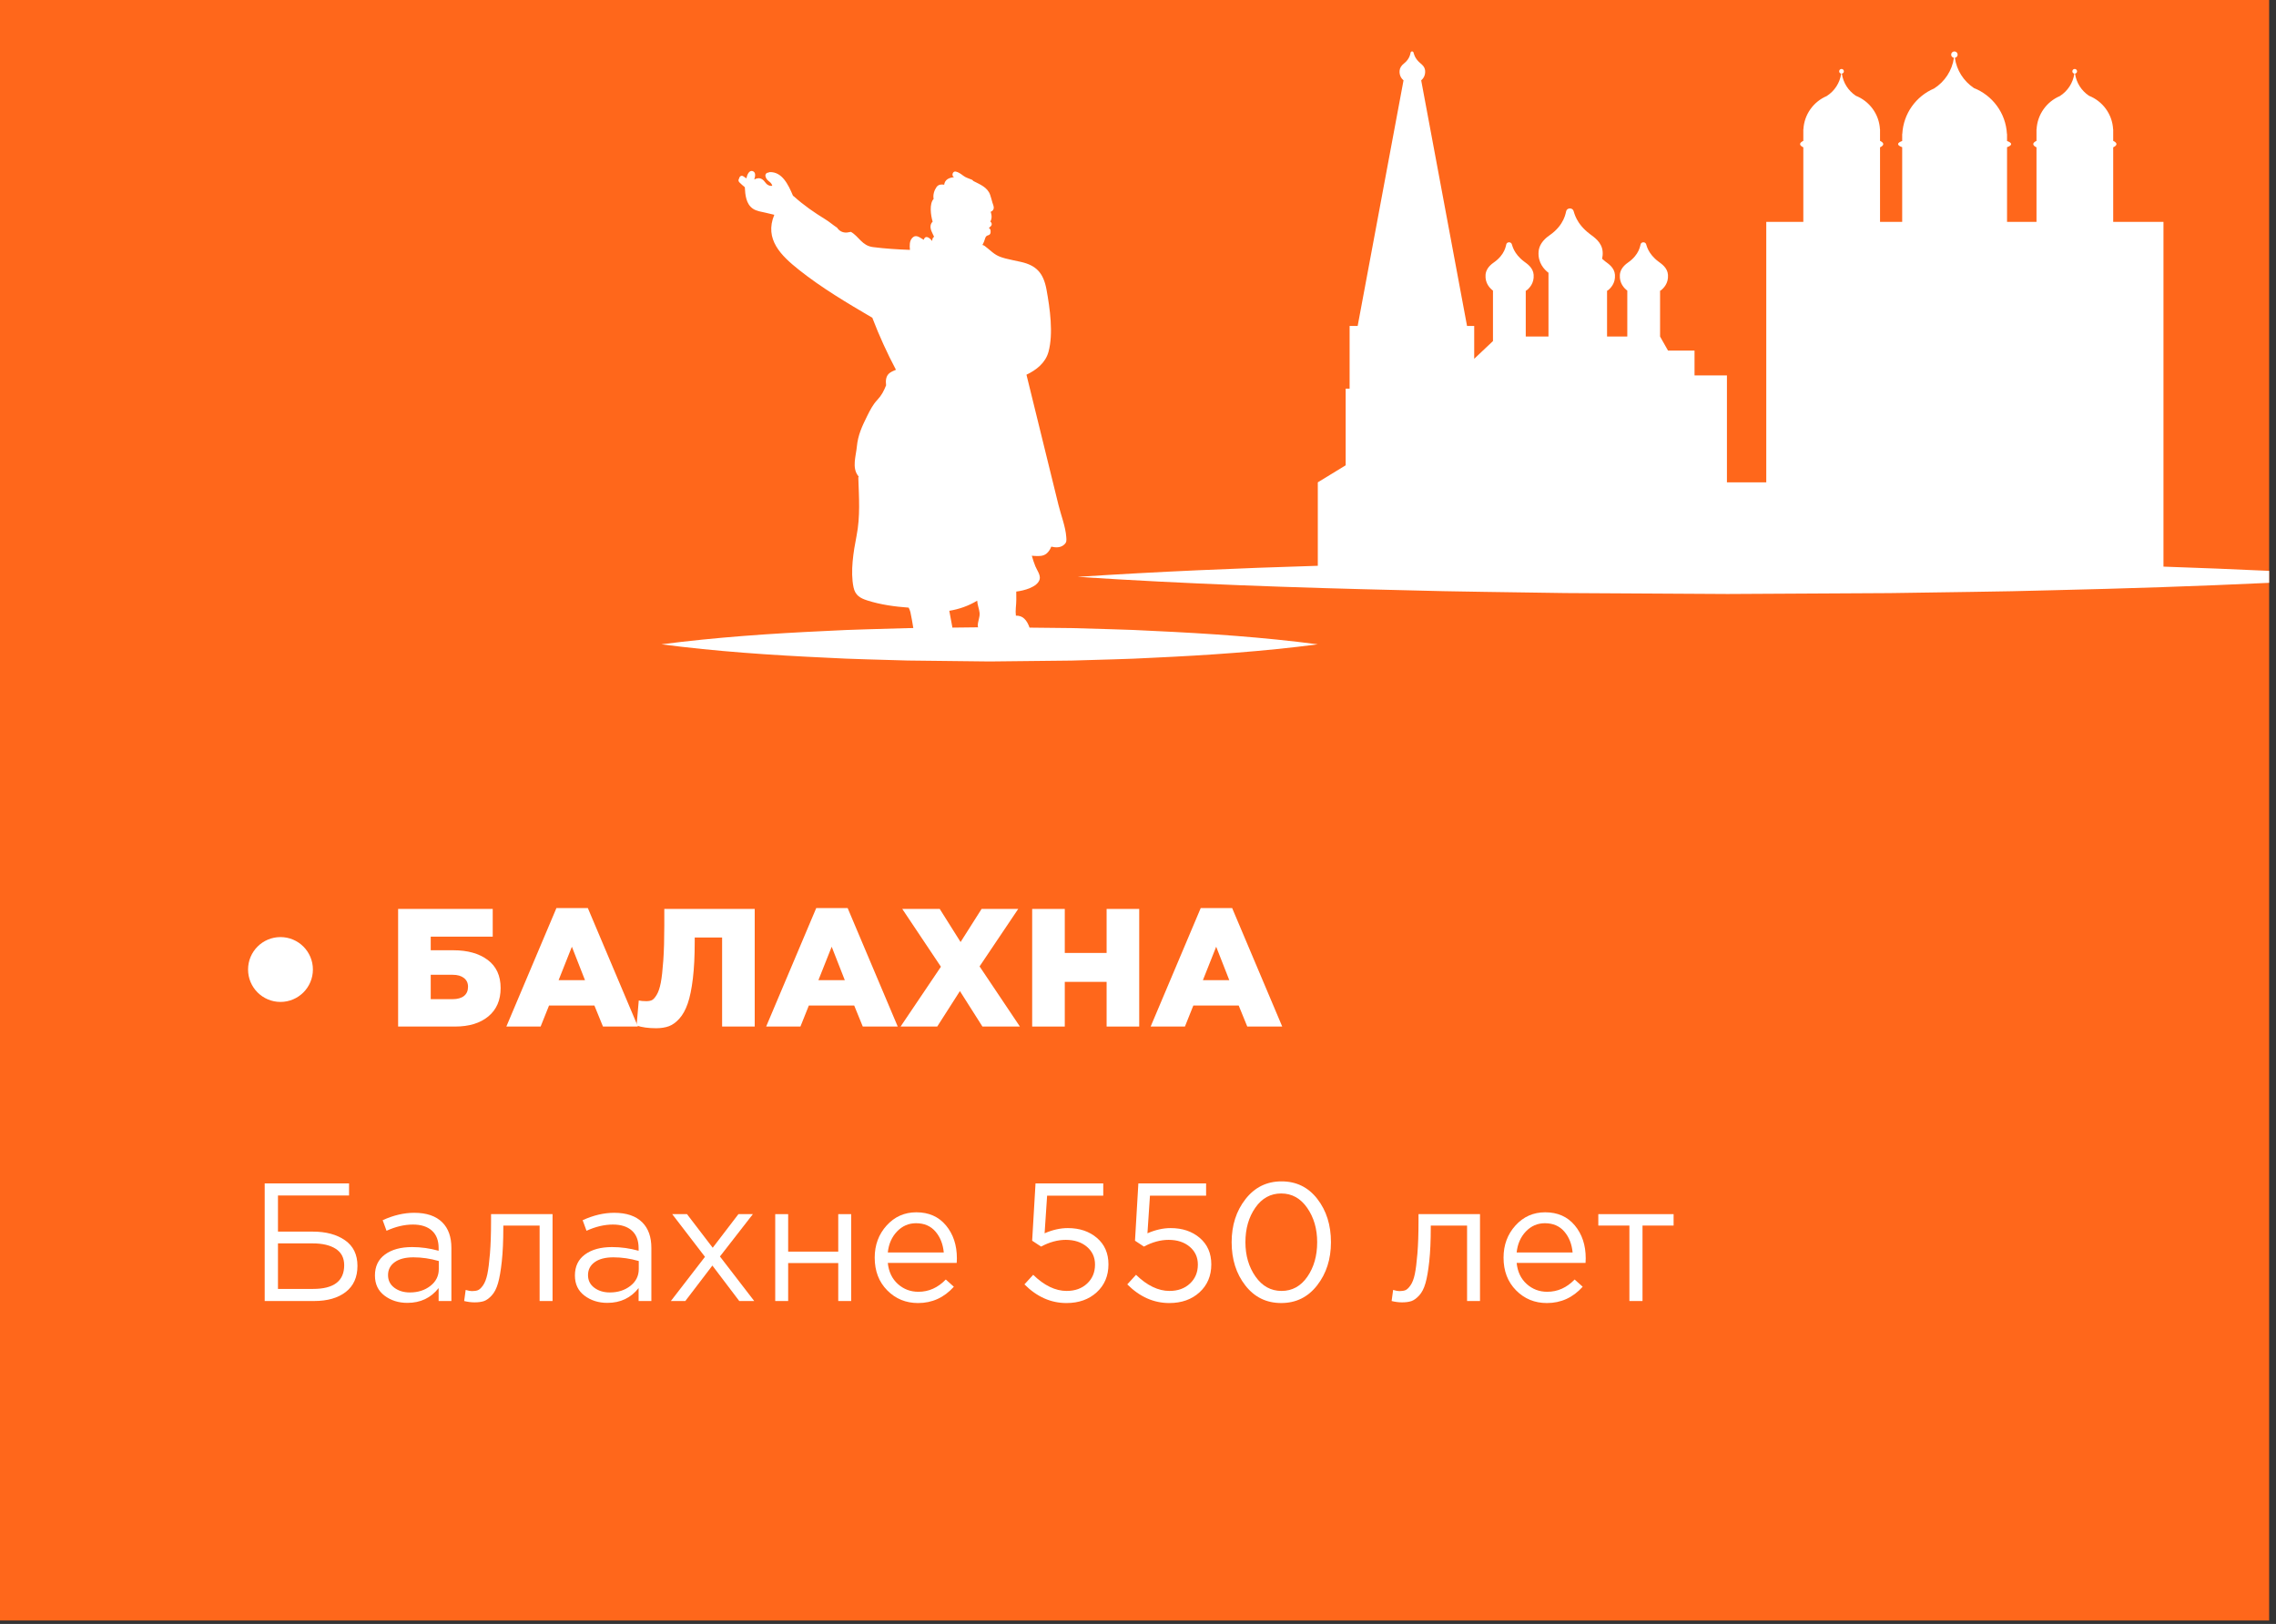 <?xml version="1.0" encoding="UTF-8"?>
<svg width="199px" height="142px" viewBox="0 0 199 142" version="1.1" xmlns="http://www.w3.org/2000/svg" xmlns:xlink="http://www.w3.org/1999/xlink">
    <rect x="0" y="0" width="199" height="142" fill="#333333" stroke="none"/>
    <title>Group 49</title>
    <g id="Page-1" stroke="none" stroke-width="1" fill="none" fill-rule="evenodd">
        <g id="Group-49">
            <polygon id="Fill-1" fill="#FF671B" points="0 141.7 198.4 141.7 198.4 0 0 0"></polygon>
            <g id="Group-48" transform="translate(21.689, 4.497)" fill="#FFFFFF">
                <path d="M61.312,48.913 C62.182,48.77 63.001,48.479 63.75,48.028 C63.771,48.394 63.916,48.716 63.958,49.08 C64.006,49.494 63.774,49.858 63.807,50.276 C63.81,50.309 63.825,50.331 63.836,50.357 L61.585,50.383 C61.494,49.893 61.403,49.403 61.312,48.913 M79.185,50.674 C76.794,50.534 74.403,50.508 72.011,50.424 L68.328,50.384 C68.223,50.079 68.078,49.792 67.861,49.594 C67.657,49.408 67.392,49.322 67.134,49.338 C67.112,49.113 67.104,48.886 67.129,48.646 C67.178,48.173 67.179,47.705 67.166,47.231 C67.816,47.155 69.043,46.849 69.215,46.146 C69.305,45.781 68.965,45.335 68.838,45.022 C68.716,44.719 68.614,44.41 68.527,44.098 C68.624,44.104 68.722,44.113 68.819,44.118 C69.158,44.135 69.518,44.144 69.805,43.915 C69.99,43.768 70.13,43.55 70.229,43.303 C70.642,43.403 71.051,43.395 71.338,43.14 C71.585,42.921 71.563,42.795 71.538,42.444 C71.475,41.555 71.07,40.523 70.859,39.662 C69.925,35.864 68.992,32.066 68.059,28.269 C68.918,27.859 69.719,27.239 69.984,26.272 C70.424,24.668 70.109,22.457 69.814,20.84 C69.546,19.364 68.914,18.71 67.58,18.406 C67.134,18.304 66.686,18.226 66.243,18.109 C65.471,17.905 65.301,17.751 64.649,17.203 C64.445,17.032 64.346,16.946 64.203,16.922 C64.214,16.903 64.229,16.887 64.239,16.867 C64.313,16.729 64.376,16.58 64.419,16.427 C64.481,16.211 64.53,16.117 64.747,16.063 C64.848,16.038 64.925,15.921 64.924,15.81 C64.923,15.768 64.923,15.725 64.922,15.683 C64.92,15.58 64.859,15.482 64.77,15.443 C64.831,15.387 64.894,15.335 64.951,15.275 C65.08,15.138 65.017,14.959 64.9,14.876 C64.942,14.798 64.977,14.717 64.995,14.625 C65.036,14.42 64.993,14.219 64.93,14.025 C65.059,13.966 65.172,13.887 65.197,13.718 C65.22,13.555 65.126,13.367 65.083,13.219 C65.018,12.996 64.961,12.767 64.886,12.548 C64.654,11.865 63.974,11.624 63.406,11.326 C63.38,11.282 63.345,11.243 63.292,11.22 C63.02,11.101 62.775,11.051 62.53,10.865 C62.328,10.712 62.133,10.567 61.889,10.507 C61.601,10.435 61.474,10.888 61.727,10.996 C61.524,11.018 61.325,11.06 61.163,11.165 C60.985,11.278 60.888,11.458 60.865,11.654 C60.616,11.609 60.358,11.632 60.198,11.856 C59.997,12.139 59.868,12.541 59.942,12.897 C59.553,13.311 59.685,14.324 59.857,14.886 C59.77,14.969 59.702,15.077 59.678,15.216 C59.619,15.55 59.84,15.89 59.968,16.177 C59.973,16.188 59.981,16.193 59.986,16.203 C59.957,16.224 59.927,16.244 59.905,16.271 C59.838,16.354 59.817,16.462 59.813,16.575 C59.683,16.422 59.535,16.265 59.386,16.238 C59.194,16.203 59.127,16.328 59.073,16.47 C58.735,16.289 58.408,15.943 58.062,16.32 C57.834,16.567 57.828,16.973 57.872,17.353 C56.794,17.313 55.708,17.246 54.638,17.109 C53.673,16.986 53.422,16.188 52.71,15.779 C52.588,15.796 52.466,15.816 52.345,15.84 C51.985,15.855 51.703,15.712 51.499,15.411 C51.154,15.188 50.842,14.909 50.488,14.691 C49.49,14.077 48.591,13.458 47.703,12.657 C47.685,12.642 47.666,12.635 47.648,12.625 C47.229,11.626 46.691,10.525 45.624,10.553 C45.573,10.554 45.535,10.572 45.501,10.596 C45.355,10.59 45.196,10.719 45.24,10.921 C45.289,11.149 45.431,11.271 45.598,11.401 C45.727,11.501 45.798,11.617 45.836,11.745 C45.712,11.774 45.579,11.751 45.439,11.665 C45.243,11.545 45.156,11.312 44.962,11.187 C44.726,11.033 44.484,11.077 44.261,11.195 C44.351,10.905 44.405,10.578 44.137,10.473 C43.813,10.346 43.628,10.796 43.573,11.101 C43.479,11.038 43.387,10.971 43.291,10.911 C43.118,10.803 42.958,10.95 42.935,11.114 C42.867,11.207 42.851,11.339 42.954,11.443 C43.106,11.597 43.267,11.739 43.433,11.872 C43.466,12.557 43.545,13.335 44.127,13.742 C44.456,13.971 44.878,14.016 45.25,14.104 C45.504,14.164 45.758,14.225 46.011,14.285 C45.117,16.431 46.621,17.867 48.167,19.098 C50.163,20.687 52.393,22.004 54.591,23.294 C54.594,23.307 54.592,23.317 54.597,23.33 C55.193,24.882 55.877,26.382 56.647,27.836 C56.464,27.916 56.276,27.989 56.115,28.104 C55.761,28.356 55.737,28.788 55.785,29.198 C55.592,29.677 55.399,30.068 55.021,30.47 C54.635,30.879 54.392,31.353 54.137,31.867 C53.689,32.772 53.328,33.531 53.229,34.555 C53.148,35.404 52.788,36.385 53.334,37.109 C53.351,37.131 53.37,37.144 53.389,37.157 C53.37,37.194 53.356,37.236 53.358,37.29 C53.415,39.01 53.537,40.666 53.203,42.359 C52.932,43.735 52.648,45.473 52.939,46.86 C53.087,47.568 53.526,47.809 54.137,48.005 C55.298,48.379 56.54,48.548 57.759,48.636 C57.819,48.762 57.879,48.888 57.91,49.023 C58.016,49.483 58.084,49.956 58.166,50.422 L57.665,50.428 C55.273,50.509 52.882,50.54 50.491,50.678 C45.709,50.899 40.927,51.224 36.144,51.844 C40.927,52.465 45.709,52.79 50.491,53.01 C52.882,53.149 55.273,53.179 57.665,53.261 L64.838,53.343 L72.011,53.265 C74.403,53.181 76.794,53.154 79.185,53.015 C83.967,52.795 88.75,52.469 93.532,51.844 C88.75,51.22 83.967,50.894 79.185,50.674" id="Fill-2"></path>
                <path d="M167.472,45.05 L167.472,14.903 L163.077,14.903 L163.077,8.386 C163.259,8.299 163.361,8.203 163.361,8.103 C163.361,8.003 163.259,7.907 163.077,7.82 L163.077,6.814 L163.07,6.814 C163,5.469 162.138,4.336 160.94,3.869 L160.942,3.863 C160.302,3.431 159.852,2.74 159.739,1.941 C159.839,1.926 159.917,1.844 159.917,1.74 C159.917,1.626 159.825,1.533 159.71,1.533 L159.709,1.533 L159.709,1.534 C159.595,1.535 159.504,1.627 159.504,1.74 C159.504,1.844 159.581,1.926 159.68,1.941 C159.563,2.766 159.086,3.474 158.413,3.903 L158.413,3.904 C157.264,4.392 156.445,5.504 156.377,6.814 L156.37,6.814 L156.37,7.82 C156.188,7.907 156.087,8.003 156.087,8.103 C156.087,8.203 156.188,8.299 156.37,8.386 L156.37,14.903 L153.795,14.903 L153.795,8.375 C154.025,8.291 154.154,8.199 154.154,8.103 C154.154,8.007 154.025,7.915 153.795,7.831 L153.795,7.219 L153.786,7.219 C153.69,5.38 152.511,3.831 150.874,3.192 L150.877,3.185 C150.001,2.595 149.387,1.65 149.232,0.557 C149.369,0.537 149.475,0.424 149.475,0.282 C149.475,0.126 149.349,0 149.193,0 L149.191,0 L149.191,0 C149.036,0.001 148.91,0.127 148.91,0.282 C148.91,0.424 149.016,0.536 149.152,0.557 C148.992,1.685 148.34,2.653 147.419,3.239 L147.419,3.24 C145.848,3.908 144.729,5.428 144.636,7.219 L144.627,7.219 L144.627,7.831 C144.397,7.915 144.268,8.007 144.268,8.103 C144.268,8.199 144.397,8.291 144.627,8.375 L144.627,14.903 L142.69,14.903 L142.69,8.386 C142.873,8.299 142.974,8.203 142.974,8.103 C142.974,8.003 142.873,7.907 142.69,7.82 L142.69,6.814 L142.684,6.814 C142.613,5.469 141.751,4.336 140.553,3.869 L140.555,3.863 C139.915,3.431 139.466,2.74 139.352,1.941 C139.452,1.926 139.53,1.844 139.53,1.74 C139.53,1.626 139.438,1.533 139.324,1.533 L139.322,1.533 L139.322,1.534 C139.209,1.535 139.117,1.627 139.117,1.74 C139.117,1.844 139.194,1.926 139.294,1.941 C139.177,2.766 138.7,3.474 138.026,3.903 L138.026,3.904 C136.877,4.392 136.059,5.504 135.99,6.814 L135.983,6.814 L135.983,7.82 C135.801,7.907 135.7,8.003 135.7,8.103 C135.7,8.203 135.801,8.299 135.983,8.386 L135.983,14.903 L132.743,14.903 L132.743,37.679 L129.304,37.679 L129.304,28.33 L127.913,28.33 L126.471,28.33 L126.471,26.159 L124.153,26.159 L123.458,24.931 L123.458,20.916 L123.5,20.916 C123.775,20.709 124.201,20.271 124.149,19.534 C124.104,18.903 123.572,18.569 123.312,18.372 C122.384,17.673 122.281,16.937 122.237,16.85 C122.206,16.753 122.105,16.687 121.991,16.689 C121.878,16.692 121.781,16.764 121.757,16.862 C121.719,16.947 121.666,17.763 120.648,18.466 C120.214,18.766 119.969,19.135 119.942,19.534 C119.89,20.268 120.318,20.709 120.592,20.916 L120.592,24.931 L118.822,24.931 L118.822,20.916 L118.865,20.916 C119.14,20.709 119.565,20.271 119.513,19.534 C119.469,18.903 118.936,18.569 118.677,18.372 C118.57,18.292 118.476,18.211 118.39,18.131 C118.432,17.945 118.453,17.742 118.437,17.515 C118.377,16.675 117.668,16.231 117.323,15.968 C116.086,15.037 115.949,14.058 115.891,13.941 C115.85,13.812 115.715,13.724 115.564,13.728 C115.413,13.732 115.284,13.827 115.252,13.958 C115.201,14.071 115.131,15.157 113.776,16.092 C113.197,16.492 112.872,16.984 112.835,17.515 C112.767,18.492 113.336,19.079 113.701,19.355 L113.701,24.931 L111.714,24.931 L111.714,20.916 L111.757,20.916 C112.032,20.709 112.457,20.271 112.405,19.534 C112.361,18.903 111.828,18.569 111.569,18.372 C110.64,17.673 110.537,16.937 110.493,16.85 C110.462,16.753 110.361,16.687 110.248,16.689 C110.134,16.692 110.037,16.764 110.013,16.862 C109.975,16.947 109.923,17.763 108.905,18.466 C108.47,18.766 108.226,19.135 108.198,19.534 C108.146,20.268 108.574,20.709 108.848,20.916 L108.848,25.326 L107.207,26.876 L107.207,24.003 L106.58,24.003 L102.572,2.529 C102.718,2.405 102.944,2.143 102.917,1.702 C102.893,1.324 102.61,1.125 102.472,1.007 C101.979,0.588 101.924,0.148 101.901,0.096 C101.884,0.038 101.831,-0.002 101.77,0 C101.71,0.002 101.659,0.044 101.646,0.103 C101.625,0.154 101.598,0.642 101.057,1.063 C100.826,1.242 100.696,1.463 100.681,1.702 C100.654,2.141 100.881,2.405 101.027,2.529 L97.018,24.003 L96.313,24.003 L96.313,29.489 L95.968,29.489 L95.968,36.19 L93.532,37.679 L93.532,44.977 C86.534,45.19 79.536,45.486 72.538,45.944 C82.009,46.565 91.48,46.89 100.951,47.11 C105.687,47.249 110.422,47.279 115.158,47.361 L129.365,47.443 L143.571,47.365 C148.307,47.281 153.042,47.254 157.778,47.115 C164.089,46.968 170.4,46.765 176.711,46.467 L176.711,45.421 C173.631,45.276 170.552,45.155 167.472,45.05" id="Fill-4"></path>
                <path d="M15.971,82.872 L17.881,82.872 C18.312,82.872 18.645,82.778 18.88,82.593 C19.115,82.406 19.233,82.137 19.233,81.784 C19.233,81.461 19.113,81.206 18.873,81.02 C18.633,80.834 18.307,80.741 17.896,80.741 L15.971,80.741 L15.971,82.872 Z M13.12,85.267 L13.12,74.981 L21.392,74.981 L21.392,77.405 L15.971,77.405 L15.971,78.596 L17.954,78.596 C19.198,78.596 20.198,78.878 20.952,79.44 C21.706,80.004 22.083,80.824 22.083,81.901 C22.083,82.96 21.725,83.785 21.011,84.378 C20.295,84.971 19.325,85.267 18.101,85.267 L13.12,85.267 Z" id="Fill-6"></path>
                <path d="M27.152,81.211 L29.459,81.211 L28.313,78.287 L27.152,81.211 Z M22.583,85.267 L26.961,74.908 L29.709,74.908 L34.087,85.267 L31.031,85.267 L30.282,83.43 L26.315,83.43 L25.58,85.267 L22.583,85.267 Z" id="Fill-8"></path>
                <path d="M35.674,85.413 C35.008,85.413 34.44,85.335 33.97,85.179 L34.161,82.989 C34.337,83.028 34.557,83.048 34.822,83.048 C35.018,83.048 35.179,83.018 35.307,82.96 C35.434,82.901 35.573,82.747 35.726,82.497 C35.877,82.247 35.997,81.894 36.086,81.439 C36.174,80.983 36.247,80.332 36.306,79.484 C36.365,78.638 36.394,77.611 36.394,76.406 L36.394,74.981 L44.299,74.981 L44.299,85.267 L41.448,85.267 L41.448,77.479 L39.053,77.479 L39.053,77.876 C39.053,79.101 39,80.163 38.892,81.064 C38.784,81.966 38.635,82.693 38.444,83.246 C38.253,83.8 38.01,84.24 37.716,84.568 C37.423,84.897 37.116,85.12 36.798,85.237 C36.48,85.354 36.105,85.413 35.674,85.413" id="Fill-10"></path>
                <path d="M49.868,81.211 L52.175,81.211 L51.029,78.287 L49.868,81.211 Z M45.299,85.267 L49.677,74.908 L52.425,74.908 L56.803,85.267 L53.747,85.267 L52.998,83.43 L49.031,83.43 L48.296,85.267 L45.299,85.267 Z" id="Fill-12"></path>
                <polygon id="Fill-14" points="57.053 85.267 60.579 80.037 57.2 74.982 60.476 74.982 62.299 77.876 64.135 74.982 67.338 74.982 63.959 80.007 67.485 85.267 64.209 85.267 62.24 82.166 60.256 85.267"></polygon>
                <polygon id="Fill-16" points="68.558 85.267 68.558 74.982 71.409 74.982 71.409 78.831 75.067 78.831 75.067 74.982 77.917 74.982 77.917 85.267 75.067 85.267 75.067 81.359 71.409 81.359 71.409 85.267"></polygon>
                <path d="M83.486,81.211 L85.793,81.211 L84.647,78.287 L83.486,81.211 Z M78.917,85.267 L83.295,74.908 L86.043,74.908 L90.421,85.267 L87.365,85.267 L86.616,83.43 L82.649,83.43 L81.914,85.267 L78.917,85.267 Z" id="Fill-18"></path>
                <path d="M2.615,108.209 L5.686,108.209 C7.498,108.209 8.405,107.519 8.405,106.137 C8.405,105.5 8.159,105.022 7.67,104.704 C7.18,104.386 6.499,104.227 5.627,104.227 L2.615,104.227 L2.615,108.209 Z M1.454,109.267 L1.454,98.981 L8.83,98.981 L8.83,100.039 L2.615,100.039 L2.615,103.198 L5.657,103.198 C6.812,103.198 7.753,103.45 8.478,103.955 C9.202,104.46 9.565,105.206 9.565,106.195 C9.565,107.186 9.224,107.944 8.544,108.474 C7.863,109.002 6.94,109.267 5.774,109.267 L1.454,109.267 Z" id="Fill-20"></path>
                <path d="M14.149,108.518 C14.855,108.518 15.452,108.327 15.942,107.945 C16.432,107.563 16.676,107.073 16.676,106.475 L16.676,105.77 C15.932,105.555 15.192,105.447 14.458,105.447 C13.762,105.447 13.218,105.586 12.827,105.866 C12.435,106.145 12.239,106.525 12.239,107.004 C12.239,107.465 12.423,107.832 12.79,108.106 C13.157,108.38 13.61,108.518 14.149,108.518 M13.929,109.429 C13.155,109.429 12.489,109.218 11.931,108.797 C11.372,108.375 11.093,107.789 11.093,107.034 C11.093,106.241 11.387,105.628 11.975,105.197 C12.562,104.766 13.351,104.55 14.34,104.55 C15.124,104.55 15.898,104.659 16.662,104.873 L16.662,104.639 C16.662,103.973 16.466,103.463 16.074,103.111 C15.682,102.758 15.128,102.581 14.414,102.581 C13.669,102.581 12.9,102.763 12.107,103.125 L11.769,102.2 C12.709,101.769 13.63,101.553 14.531,101.553 C15.608,101.553 16.427,101.832 16.985,102.391 C17.514,102.919 17.778,103.664 17.778,104.623 L17.778,109.267 L16.662,109.267 L16.662,108.135 C15.986,108.997 15.075,109.429 13.929,109.429" id="Fill-22"></path>
                <path d="M19.806,109.384 C19.512,109.384 19.208,109.345 18.895,109.267 L19.027,108.297 C19.252,108.365 19.433,108.4 19.571,108.4 C19.786,108.4 19.962,108.373 20.099,108.32 C20.237,108.266 20.386,108.123 20.548,107.893 C20.709,107.663 20.834,107.337 20.923,106.916 C21.011,106.494 21.086,105.898 21.15,105.123 C21.214,104.35 21.246,103.409 21.246,102.302 L21.246,101.67 L26.623,101.67 L26.623,109.267 L25.492,109.267 L25.492,102.669 L22.318,102.669 L22.318,102.846 C22.318,104.002 22.274,104.987 22.186,105.799 C22.098,106.613 21.988,107.249 21.855,107.709 C21.723,108.17 21.539,108.528 21.305,108.781 C21.069,109.036 20.842,109.2 20.621,109.275 C20.401,109.348 20.129,109.384 19.806,109.384" id="Fill-24"></path>
                <path d="M31.634,108.518 C32.34,108.518 32.937,108.327 33.427,107.945 C33.917,107.563 34.161,107.073 34.161,106.475 L34.161,105.77 C33.417,105.555 32.677,105.447 31.943,105.447 C31.247,105.447 30.703,105.586 30.312,105.866 C29.92,106.145 29.724,106.525 29.724,107.004 C29.724,107.465 29.908,107.832 30.275,108.106 C30.642,108.38 31.095,108.518 31.634,108.518 M31.414,109.429 C30.64,109.429 29.974,109.218 29.416,108.797 C28.857,108.375 28.578,107.789 28.578,107.034 C28.578,106.241 28.872,105.628 29.46,105.197 C30.047,104.766 30.836,104.55 31.825,104.55 C32.609,104.55 33.383,104.659 34.147,104.873 L34.147,104.639 C34.147,103.973 33.951,103.463 33.559,103.111 C33.167,102.758 32.613,102.581 31.899,102.581 C31.154,102.581 30.385,102.763 29.592,103.125 L29.254,102.2 C30.194,101.769 31.115,101.553 32.016,101.553 C33.093,101.553 33.912,101.832 34.47,102.391 C34.999,102.919 35.263,103.664 35.263,104.623 L35.263,109.267 L34.147,109.267 L34.147,108.135 C33.471,108.997 32.56,109.429 31.414,109.429" id="Fill-26"></path>
                <polygon id="Fill-28" points="36.968 109.267 39.95 105.403 37.085 101.67 38.378 101.67 40.626 104.609 42.874 101.67 44.138 101.67 41.258 105.373 44.256 109.267 42.948 109.267 40.597 106.166 38.231 109.267"></polygon>
                <polygon id="Fill-30" points="46.092 109.267 46.092 101.67 47.223 101.67 47.223 104.948 51.602 104.948 51.602 101.67 52.733 101.67 52.733 109.267 51.602 109.267 51.602 105.947 47.223 105.947 47.223 109.267"></polygon>
                <path d="M55.936,105.021 L60.829,105.021 C60.76,104.286 60.518,103.676 60.102,103.192 C59.685,102.707 59.12,102.464 58.405,102.464 C57.758,102.464 57.205,102.705 56.744,103.184 C56.284,103.665 56.014,104.277 55.936,105.021 M58.581,109.444 C57.513,109.444 56.614,109.074 55.885,108.334 C55.155,107.594 54.79,106.642 54.79,105.476 C54.79,104.37 55.138,103.431 55.833,102.663 C56.529,101.894 57.395,101.509 58.434,101.509 C59.521,101.509 60.383,101.891 61.02,102.655 C61.657,103.419 61.975,104.379 61.975,105.535 C61.975,105.682 61.97,105.814 61.96,105.932 L55.936,105.932 C56.014,106.706 56.306,107.32 56.811,107.776 C57.315,108.231 57.915,108.459 58.61,108.459 C59.521,108.459 60.319,108.101 61.005,107.386 L61.71,108.018 C60.858,108.968 59.815,109.444 58.581,109.444" id="Fill-32"></path>
                <path d="M71.555,109.444 C70.193,109.444 68.969,108.9 67.882,107.812 L68.646,106.975 C69.616,107.916 70.59,108.385 71.57,108.385 C72.305,108.385 72.902,108.171 73.362,107.739 C73.823,107.308 74.053,106.755 74.053,106.079 C74.053,105.442 73.815,104.923 73.34,104.521 C72.865,104.12 72.25,103.919 71.496,103.919 C70.791,103.919 70.071,104.115 69.336,104.507 L68.557,103.993 L68.851,98.982 L74.773,98.982 L74.773,100.054 L69.865,100.054 L69.645,103.345 C70.34,103.043 71.016,102.89 71.673,102.89 C72.701,102.89 73.551,103.176 74.222,103.75 C74.892,104.323 75.228,105.094 75.228,106.064 C75.228,107.063 74.885,107.877 74.2,108.504 C73.514,109.131 72.632,109.444 71.555,109.444" id="Fill-34"></path>
                <path d="M80.547,109.444 C79.185,109.444 77.961,108.9 76.874,107.812 L77.638,106.975 C78.608,107.916 79.582,108.385 80.562,108.385 C81.297,108.385 81.894,108.171 82.354,107.739 C82.815,107.308 83.045,106.755 83.045,106.079 C83.045,105.442 82.807,104.923 82.332,104.521 C81.857,104.12 81.242,103.919 80.488,103.919 C79.783,103.919 79.063,104.115 78.328,104.507 L77.549,103.993 L77.843,98.982 L83.765,98.982 L83.765,100.054 L78.857,100.054 L78.637,103.345 C79.332,103.043 80.008,102.89 80.665,102.89 C81.693,102.89 82.543,103.176 83.214,103.75 C83.884,104.323 84.22,105.094 84.22,106.064 C84.22,107.063 83.877,107.877 83.192,108.504 C82.506,109.131 81.624,109.444 80.547,109.444" id="Fill-36"></path>
                <path d="M88.085,107.129 C88.672,107.966 89.432,108.385 90.362,108.385 C91.293,108.385 92.044,107.972 92.618,107.144 C93.191,106.316 93.477,105.31 93.477,104.124 C93.477,102.958 93.186,101.957 92.603,101.119 C92.02,100.281 91.263,99.863 90.333,99.863 C89.402,99.863 88.648,100.276 88.07,101.105 C87.492,101.933 87.203,102.939 87.203,104.124 C87.203,105.29 87.497,106.291 88.085,107.129 M93.477,107.893 C92.674,108.927 91.626,109.443 90.333,109.443 C89.04,109.443 87.994,108.932 87.196,107.907 C86.398,106.884 85.999,105.623 85.999,104.124 C85.999,102.645 86.402,101.389 87.21,100.356 C88.019,99.322 89.069,98.805 90.362,98.805 C91.655,98.805 92.699,99.317 93.492,100.341 C94.285,101.364 94.682,102.625 94.682,104.124 C94.682,105.604 94.28,106.859 93.477,107.893" id="Fill-38"></path>
                <path d="M100.897,109.384 C100.603,109.384 100.299,109.345 99.986,109.267 L100.118,108.297 C100.343,108.365 100.524,108.4 100.662,108.4 C100.877,108.4 101.053,108.373 101.19,108.32 C101.328,108.266 101.477,108.123 101.639,107.893 C101.8,107.663 101.925,107.337 102.014,106.916 C102.102,106.494 102.177,105.898 102.241,105.123 C102.305,104.35 102.337,103.409 102.337,102.302 L102.337,101.67 L107.714,101.67 L107.714,109.267 L106.583,109.267 L106.583,102.669 L103.409,102.669 L103.409,102.846 C103.409,104.002 103.365,104.987 103.277,105.799 C103.189,106.613 103.079,107.249 102.946,107.709 C102.814,108.17 102.63,108.528 102.396,108.781 C102.16,109.036 101.933,109.2 101.712,109.275 C101.492,109.348 101.22,109.384 100.897,109.384" id="Fill-40"></path>
                <path d="M110.918,105.021 L115.811,105.021 C115.742,104.286 115.499,103.676 115.084,103.192 C114.666,102.707 114.102,102.464 113.386,102.464 C112.74,102.464 112.186,102.705 111.725,103.184 C111.266,103.665 110.996,104.277 110.918,105.021 M113.562,109.444 C112.495,109.444 111.596,109.074 110.867,108.334 C110.136,107.594 109.772,106.642 109.772,105.476 C109.772,104.37 110.12,103.431 110.814,102.663 C111.51,101.894 112.376,101.509 113.415,101.509 C114.502,101.509 115.365,101.891 116.001,102.655 C116.638,103.419 116.957,104.379 116.957,105.535 C116.957,105.682 116.951,105.814 116.942,105.932 L110.918,105.932 C110.996,106.706 111.287,107.32 111.793,107.776 C112.296,108.231 112.897,108.459 113.591,108.459 C114.502,108.459 115.3,108.101 115.987,107.386 L116.692,108.018 C115.84,108.968 114.796,109.444 113.562,109.444" id="Fill-42"></path>
                <polygon id="Fill-44" points="120.776 109.267 120.776 102.669 118.058 102.669 118.058 101.67 124.641 101.67 124.641 102.669 121.922 102.669 121.922 109.267"></polygon>
                <path d="M5.669,80.279 C5.669,81.845 4.4,83.114 2.834,83.114 C1.269,83.114 0,81.845 0,80.279 C0,78.713 1.269,77.444 2.834,77.444 C4.4,77.444 5.669,78.713 5.669,80.279" id="Fill-46"></path>
            </g>
        </g>
    </g>
</svg>